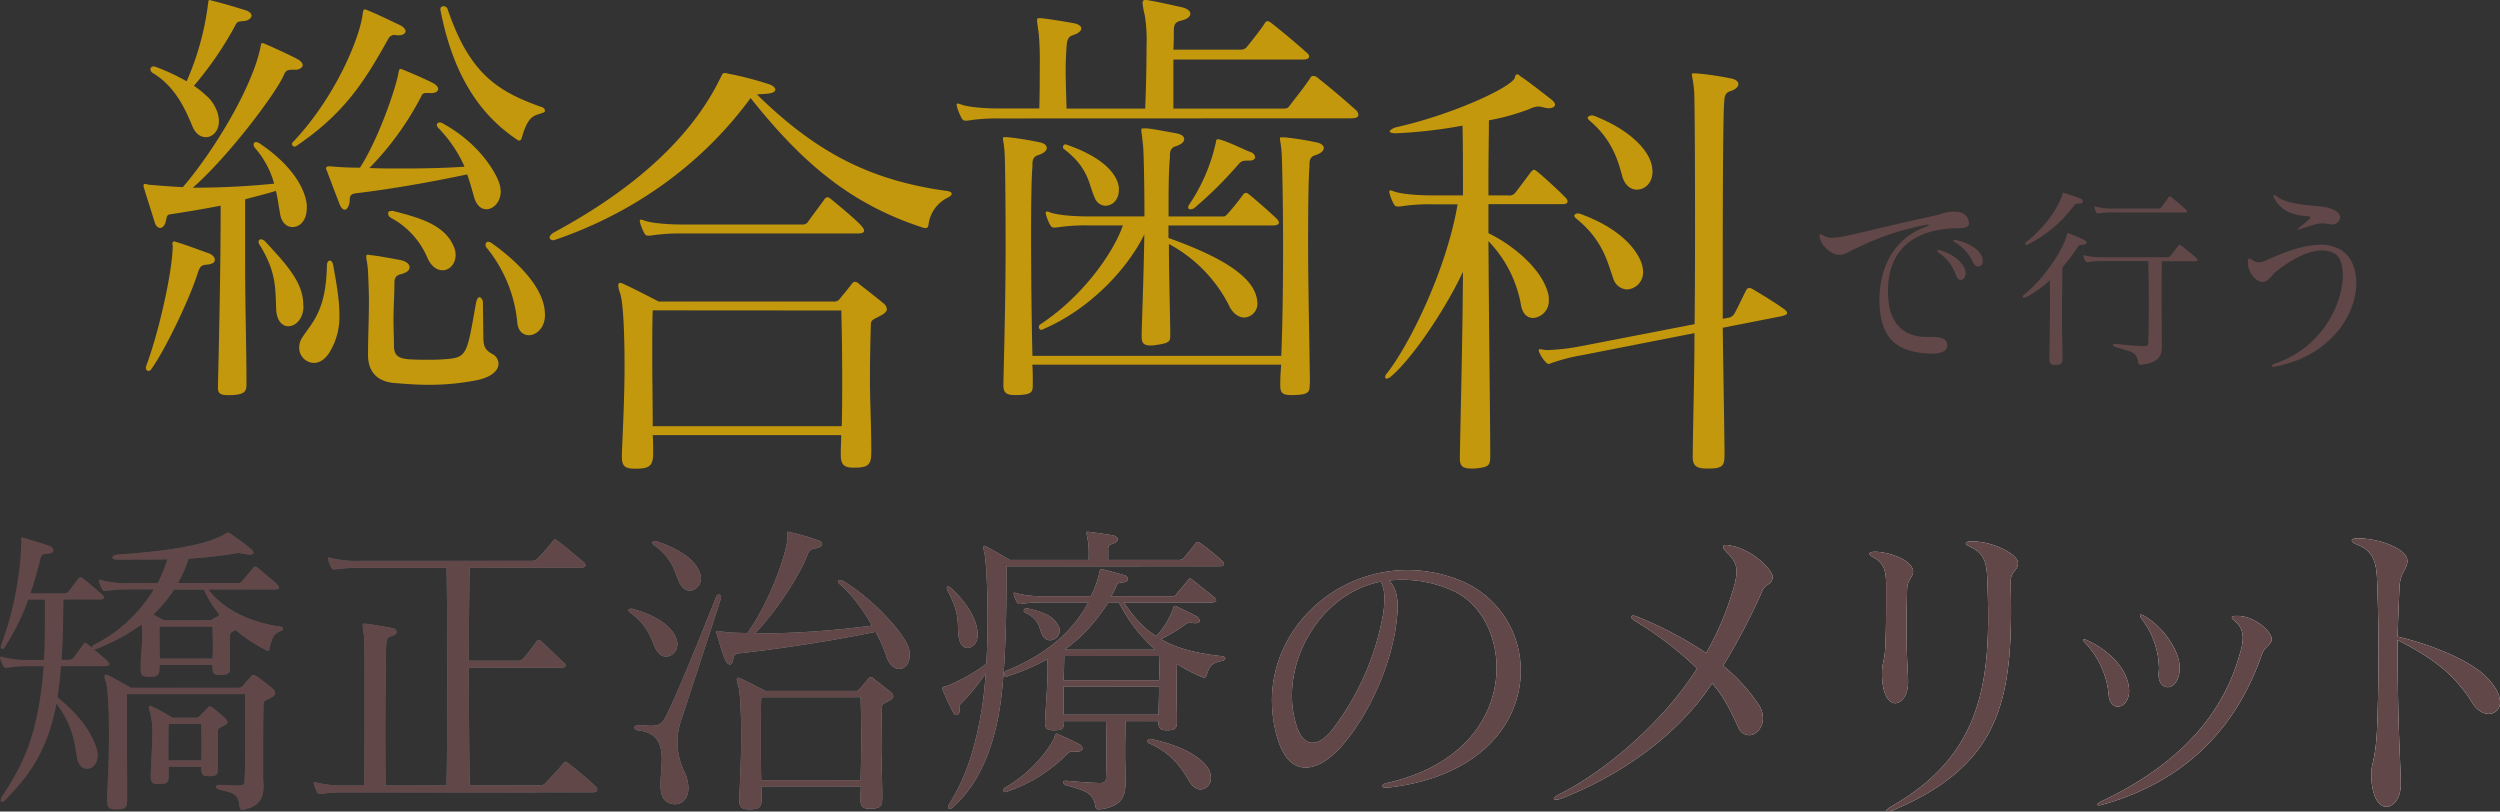 <svg xmlns="http://www.w3.org/2000/svg" xmlns:xlink="http://www.w3.org/1999/xlink" viewBox="0 0 723.32 234.8"><rect x="0" y="0" width="723.32" height="234.8" fill="#333333" stroke="none"/><defs><style>.cls-1{fill:#c4980d;}.cls-2{fill:#624749;}.cls-3{fill:url(#名称未設定グラデーション_30);}</style><linearGradient id="名称未設定グラデーション_30" y1="194.32" x2="723.32" y2="194.32" gradientUnits="userSpaceOnUse"><stop offset="0" stop-color="#fff" stop-opacity="0"/><stop offset="0.11" stop-color="#fff" stop-opacity="0.2"/><stop offset="0.24" stop-color="#fff" stop-opacity="0.41"/><stop offset="0.37" stop-color="#fff" stop-opacity="0.59"/><stop offset="0.5" stop-color="#fff" stop-opacity="0.74"/><stop offset="0.63" stop-color="#fff" stop-opacity="0.85"/><stop offset="0.75" stop-color="#fff" stop-opacity="0.93"/><stop offset="0.88" stop-color="#fff" stop-opacity="0.98"/><stop offset="1" stop-color="#fff"/></linearGradient></defs><g id="レイヤー_2" data-name="レイヤー 2"><g id="レイヤー"><path class="cls-1" d="M71.31,111.33c0,2.07-.78,2.84-4.4,3h-1c-2.46,0-2.85-.77-2.85-2.19v-.78c.39-16,.78-34.78.78-51.85-5.17,1-10.09,1.81-14.35,2.46C48,62.07,48.29,63.1,48,63.88c-.26,1.29-.9,2.06-1.68,2.06-.52,0-1.16-.38-1.55-1.55-1-3.36-2.33-7.37-3.1-10a1.65,1.65,0,0,1-.13-.78.34.34,0,0,1,.39-.39c.38,0,1,.26,1.55.26,3.1.26,6.07.52,9.44.65,9.31-10.86,20.3-29.35,22.5-40.73.12-.52,0-.91.51-.91a1,1,0,0,1,.52.13c3.1,1.29,7.76,3.49,9.7,4.53.9.51,1.42,1.16,1.42,1.68S87,20,85.79,20.17h-.91c-1.55,0-2.19.13-2.71,1.42C80.1,26.64,66.26,45.13,55.79,54.31a233.41,233.41,0,0,0,23.53-1.17A26.09,26.09,0,0,0,73.76,42.8a1.78,1.78,0,0,1-.38-.91.68.68,0,0,1,.77-.77,1.85,1.85,0,0,1,.78.26c8.27,5.43,13.19,12.15,13.83,17.84v.91c0,3.62-1.94,5.56-4.13,5.56-1.69,0-3.24-1.3-3.62-4-.39-2.07-.65-4.27-1.17-6.47-2.84.91-6.2,1.68-8.92,2.46v18.1c0,12.41.39,25.22.39,35ZM50,71.5c0-.38-.13-.77-.13-1s.13-.65.52-.65c.13,0,.39.13.52.13,3,.91,6.72,2.33,9.31,3.24,1.16.38,1.94,1.16,1.94,1.93s-.65,1.3-2.46,1.43c-1.29.13-1.81.39-2.46,2.33C55,86.25,47.65,101.5,43.77,106.8a.94.94,0,0,1-.78.52c-.52,0-.78-.39-.78-.9a1.17,1.17,0,0,1,.13-.65c3.37-8.92,7.37-26.12,7.63-34.14Zm10-43.57a10.88,10.88,0,0,1,2.33,3.23,8.46,8.46,0,0,1,1,4c0,2.72-1.81,4.53-3.75,4.53-1.55,0-3.1-1-4-3.37-1.81-4.26-4.65-11.12-11.25-15.12A1.4,1.4,0,0,1,43.51,20a.86.86,0,0,1,.9-.77,1.41,1.41,0,0,1,.65.13A58.32,58.32,0,0,1,54,23.53,80.32,80.32,0,0,0,60.19,1.16c.13-.64,0-1.16.51-1.16a1.31,1.31,0,0,0,.39.13c4.66,1.16,7,1.94,10,2.84,1.16.39,1.68,1,1.68,1.56S72.21,5.69,71.18,6C68.85,6.34,68.72,6,68,7.5a100.5,100.5,0,0,1-11.9,17.33A25.79,25.79,0,0,1,59.93,27.93Zm27.8,60.64c0,3.75-2.33,5.82-4.4,5.82-1.68,0-3.36-1.55-3.49-4.91-.26-6.34,0-10.6-4.52-18.23A2.41,2.41,0,0,1,74.8,70a.74.74,0,0,1,.77-.77,2.18,2.18,0,0,1,1.17.64c5.69,6.21,11,11.64,11,18.24Zm27-78.36c-.26,0-.38-.12-.64-.12a2.13,2.13,0,0,0-1.68.9C105.7,23.15,99.88,32.71,85.66,42.28a.48.48,0,0,1-.39.13.74.74,0,0,1-.77-.77.48.48,0,0,1,.13-.39c12.8-13.45,19.65-31,20.3-37.24.13-.91.26-1.29.64-1.29a4.69,4.69,0,0,1,.78.25c3.75,1.56,7.89,3.62,9.31,4.27,1.16.52,1.68,1.29,1.68,1.81s-.65,1.16-1.94,1.16ZM90.83,105a4.36,4.36,0,0,1-4.26-4.52,5.2,5.2,0,0,1,.9-2.85c2.72-4.26,6.85-7.5,7.11-20.68,0-1,.39-1.56.91-1.56.26,0,.77.39.9,1.3.91,5,1.81,9.95,1.81,14.35a19.59,19.59,0,0,1-3,11.12C93.81,104.22,92.25,105,90.83,105ZM123.55,26.9c-.91,0-1.3.25-1.43.51a85.79,85.79,0,0,1-15.25,21.21c3.1.13,6.2.13,9.44.13,6.33,0,12.67-.13,18.1-.52a38.32,38.32,0,0,0-7.5-11.12c-.39-.39-.52-.65-.52-.91a.75.75,0,0,1,.78-.77,1.14,1.14,0,0,1,.64.13c10.48,5.56,15.78,14.22,16.81,18a10.1,10.1,0,0,1,.26,1.81c0,3-2.07,5.17-4.14,5.17-1.42,0-2.71-.9-3.49-3.23-.39-1.29-1-3.75-2.07-6.85-10.47,2.2-21.33,4.14-31.93,5.43-1.43.13-2.07.52-2.07,1.94s-.65,2.84-1.43,2.84c-.51,0-1.16-.51-1.68-2.07-1-2.58-2.32-6.07-3.49-9.18a1.76,1.76,0,0,1-.26-.77c0-.26.26-.52.91-.52h.39c2.84.26,5.69.39,8.53.39,5.43-8.41,10.34-23,11.12-27.28.13-.91.26-1.3.65-1.3a4.77,4.77,0,0,1,.77.26c3.49,1.42,7,3,8.41,3.75,1.16.52,1.68,1.29,1.68,1.81s-.65,1.17-1.94,1.17Zm16.29,69.82c0,3.36.26,4.39,2.58,5.69a3.22,3.22,0,0,1,1.81,2.84c0,1.81-1.81,3.88-6.46,4.79a70.92,70.92,0,0,1-14.09,1.29c-3.11,0-6.47-.26-9.7-.52-4.27-.39-7.5-2.71-7.5-8.14,0-5,.26-10.09.26-15.52,0-2.84-.13-5.56-.26-8.53-.13-2.46-.52-3.62-.52-4.27s.13-.65.65-.65a4.62,4.62,0,0,0,.77.13c2.33.26,5.69.91,8.54,1.42,1.68.39,2.58,1.17,2.58,2.07s-.77,1.56-2.71,2.07c-1.55.39-1.68,1.55-1.68,2.59v.39c0,3.1-.26,6.59-.26,10.21,0,2.46.13,5,.13,7.37,0,2.72,1,3.75,4.39,4,1.56.13,3.24.13,5,.13a55.94,55.94,0,0,0,6.59-.26c5.3-.52,5.3-2.33,7.76-16.16.26-1.17.65-1.68,1-1.68s1,.64,1,1.55ZM113.59,61c7.5,1.94,15,3.88,17.71,10.35a5.94,5.94,0,0,1,.52,2.45c0,2.59-1.81,4.4-3.75,4.4-1.55,0-3.36-1-4.52-3.88A23.62,23.62,0,0,0,113.07,63a1.43,1.43,0,0,1-.77-1.29c0-.39.26-.65.77-.65ZM127.43,2.72a.81.81,0,0,1,.9-.91,1.23,1.23,0,0,1,1.16.78C135.83,21.33,144,26.51,156.78,31a1.23,1.23,0,0,1,.9,1c0,.26-.13.51-.64.64-2.33.91-4.14.39-6.08,7.24q-.19.78-.78.78a.48.48,0,0,1-.39-.13c-11.12-7.37-18.74-19-22.36-37.63Zm30.25,88.44c0,3.62-2.45,5.82-4.65,5.82-1.55,0-3.11-1-3.36-3.62a40.09,40.09,0,0,0-8.8-21.6,1.38,1.38,0,0,1-.39-.9c0-.52.26-.91.78-.91a2,2,0,0,1,1,.39c8.54,6.08,15.26,13.58,15.39,20.3Z"/><path class="cls-1" d="M274.06,55.26c.77.13,1.29.39,1.29.78s-.39.77-1.16,1.16a10.05,10.05,0,0,0-5.56,7.89c-.13.52-.26.9-.78.9a1.73,1.73,0,0,1-.77-.12c-21.73-7-35.69-19.66-49.91-37.5-12.68,17.32-31.55,32.45-56.51,41a1.17,1.17,0,0,1-.65.13c-.51,0-1-.39-1-.78s.39-.91,1.16-1.42c24.31-13.06,40.09-28.19,48-44.22.78-1.43.78-1.94,1.43-1.94a2.49,2.49,0,0,1,.9.13,96.67,96.67,0,0,1,12,3.1c1.16.39,1.81,1,1.81,1.55s-.65,1-2.07,1.16c-.78.13-2.07.13-3.23.26C235.66,43.62,251.17,52.16,274.06,55.26Zm-22,76.16c0,3.1-1.17,3.88-4.66,3.88h-.51c-2.72,0-3.63-.9-3.63-3.75v-.65c0-1.55.13-3.23.13-5H188.85c.13,1.68.13,3.49.13,5.3,0,3.62-1.17,4.4-4.92,4.4h-.51c-2.72,0-3.62-.78-3.62-3.36v-1c.26-6.59.77-16.29.77-25.21,0-9.83-.39-18.62-1.29-21.21a7,7,0,0,1-.52-2.19c0-.52.13-.78.52-.78a2.91,2.91,0,0,1,1.16.39c2.33,1,10,5,10,5h50.56a1.92,1.92,0,0,0,1.94-.91c.64-.77,2.58-3.1,3.23-4,.39-.52.65-.78,1-.78a1.76,1.76,0,0,1,1.3.65c1.68,1.29,5.3,4.13,6.85,5.43a2.59,2.59,0,0,1,1.16,1.81c0,.64-.64,1.29-1.94,1.94-1.68,1-2.71,1-2.71,2.58-.13,4.66-.26,9.83-.26,16.3,0,5.69.39,12.28.39,20.68ZM197.51,67.55a55,55,0,0,0-9.44.64h-.51c-.52,0-.78-.13-1.17-.77a14.46,14.46,0,0,1-1.16-2.85c0-.26-.13-.39-.13-.64a.34.34,0,0,1,.39-.39,3.26,3.26,0,0,1,.9.26c2.07.77,6.73,1.16,11.12,1.16h34.65a1.78,1.78,0,0,0,1.69-.9c.9-1.3,3.75-5.05,4.65-6.34a1.35,1.35,0,0,1,.91-.65c.38,0,.64.26,1.16.65,2.07,1.68,7.37,6.08,8.66,7.63.52.64.78,1,.78,1.42s-.52.78-1.68.78Zm-8.66,22.24c-.13,3.23-.13,8.14-.13,14s.13,12.54.13,19.53h54.69c.13-4.66.13-9.57.13-14.23,0-7.63-.13-14.61-.26-19.26Z"/><path class="cls-1" d="M289.32,34.27a55,55,0,0,0-9.44.64h-.52c-.51,0-.77-.13-1.16-.77A17.21,17.21,0,0,1,276.91,31c0-.26-.13-.39-.13-.64a.34.34,0,0,1,.39-.39,3.26,3.26,0,0,1,.9.26c2.07.77,6.73,1.16,11.12,1.16H300.7c.13-4.52.13-8.53.13-11.9a92.49,92.49,0,0,0-.26-9.43c-.26-2.2-.52-3.5-.52-4.14s.13-.65.65-.65h.65c3.23.39,6.33.91,9.18,1.42,1.55.26,2.32.91,2.32,1.56s-.77,1.42-2.45,1.93-1.68,2.07-1.81,3.24c-.13,2.07-.26,4.26-.26,7,0,3,.13,6.47.26,11h22.75c.26-6.59.39-13.06.39-18.1a46.44,46.44,0,0,0-.51-8.92,23.21,23.21,0,0,1-.65-3.49c0-.65.26-.91.77-.91a4.48,4.48,0,0,1,1.17.13c3.1.52,7.5,1.55,9.31,1.94S344.4,3.23,344.4,4s-.9,1.55-2.58,1.94-2.2,1-2.2,3c0,1,0,3.75-.13,5.43h19.65a2.24,2.24,0,0,0,1.69-.9c1.68-2.07,4.13-5.17,5.17-6.86a1,1,0,0,1,.77-.51,2.65,2.65,0,0,1,1,.51c3.36,2.59,8.66,7.12,10.34,8.67a1.36,1.36,0,0,1,.65,1.16c0,.39-.52.78-1.68.78H339.49V31.42h31.29c1.81,0,1.81-.13,2.59-1.16,1.94-2.59,3.62-4.53,5.69-7.63.26-.52.51-.65.9-.65a2,2,0,0,1,1.42.65c4.27,3.36,8.28,6.85,10.74,9.05a2.22,2.22,0,0,1,.9,1.55c0,.65-.64,1-2.07,1Zm89.61,77.19c0,2.07-.52,2.71-4.4,2.84h-1c-2.59,0-3.11-.77-3.11-2.71v-.78c0-1.68.13-3.49.26-5.3h-72c.13,1.68.13,3.23.13,4.79v1.29c0,1.94-.52,2.58-4.27,2.71h-1c-2.59,0-3.23-.9-3.23-2.84v-.65c.25-10.34.64-25.6.64-38.92s-.13-24.69-.26-27.15c-.13-2.85-.51-4-.51-4.66,0-.38.13-.38.64-.38h.78a89.91,89.91,0,0,1,8.92,1.42c1.55.26,2.33.9,2.33,1.68s-.78,1.55-2.46,2.07-1.68,1.81-1.68,3v.39c-.26,2.72-.39,10.21-.39,19.65,0,10.74.13,23.93.39,35.05h72c.39-9.57.52-21.21.52-31.55,0-13.06-.26-24.18-.39-26.64-.13-2.85-.52-4-.52-4.66,0-.38.13-.38.65-.38h.78a89.91,89.91,0,0,1,8.92,1.42c1.55.26,2.33.9,2.33,1.68s-.78,1.55-2.46,2.07-1.68,1.81-1.68,3v.39c-.26,2.84-.39,11.25-.39,21.46,0,12.93.39,29.1.52,40.61ZM338.59,97.24c0,1.68-.52,2.06-4.14,2.58a6.29,6.29,0,0,1-1.55.13c-2.2,0-2.59-.9-2.59-2.58v-1c.26-8,.65-19.52.78-28.58-4.27,8.93-14.87,21.34-29.49,27.55a.45.45,0,0,0-.25.13.87.87,0,0,1-.78-.91.94.94,0,0,1,.52-.78c12.93-8.53,21.46-21.59,23.79-28.57h-10a56.17,56.17,0,0,0-9.44.64H305c-.52,0-.78-.12-1.17-.77a15.09,15.09,0,0,1-1.16-2.85c0-.25-.13-.38-.13-.64a.34.34,0,0,1,.39-.39,3.16,3.16,0,0,1,.9.26c2.07.77,6.73,1.16,11.12,1.16h16.17c0-11.12-.26-19.39-.39-20.43-.26-2.71-.52-4-.52-4.52s.13-.52.65-.52h.77c1,0,4.53.65,8.67,1.42,1.55.26,2.32.91,2.32,1.68s-.77,1.55-2.45,2.07-1.68,1.81-1.68,3v.38c-.26,2.46-.39,6.73-.39,12.68v4.26h15.39c.9,0,1,0,1.81-.9a63.41,63.41,0,0,0,4.26-5.3,1.35,1.35,0,0,1,.91-.65c.39,0,.64.26,1.16.65,2.07,1.68,5.82,5,7.5,6.59a2.9,2.9,0,0,1,.91,1.29c0,.65-.65.91-1.81.91H338.07v3.62c13.32,4.78,23.79,10.21,25.47,17.07a7.43,7.43,0,0,1,.26,1.68,4,4,0,0,1-3.75,4.27c-1.68,0-3.49-1.17-4.66-3.88A41.46,41.46,0,0,0,338.2,70.6c0,7.76.26,17.07.39,25.21ZM323.72,55c0,2.72-1.81,4.53-3.88,4.53a3.44,3.44,0,0,1-3.11-2.33c-1.81-3.88-1.55-8.4-8.79-14a.71.71,0,0,1-.39-.65.75.75,0,0,1,.78-.78c.13,0,.26.13.39.13,9.69,3.37,14.35,7.89,15,12.29Zm37.75-8.53c-1.94,0-2.2,0-3.23,1.16a115.67,115.67,0,0,1-12.67,12.55,2.16,2.16,0,0,1-1.17.38.59.59,0,0,1-.64-.51,1.85,1.85,0,0,1,.26-.78,52.06,52.06,0,0,0,7.75-18c.13-.52,0-1,.78-1,.13,0,.26.13.52.13,3,.91,6.46,2.72,8.79,3.62a1.76,1.76,0,0,1,1.29,1.43c0,.51-.51,1-1.55,1Z"/><path class="cls-1" d="M431.17,132.07c0,2.71-.52,3.1-4.52,3.49h-.78c-2.85,0-3.49-.78-3.49-3v-.26c.13-9.44.77-32.07.9-53.66-5.43,11.5-15,25.47-20.94,30.38a2.11,2.11,0,0,1-1.17.52.34.34,0,0,1-.39-.39,1.57,1.57,0,0,1,.52-1.16c6.21-7.89,17.07-29.35,20.43-48.88h-7.37a54.82,54.82,0,0,0-9.44.65h-.51c-.52,0-.78-.13-1.17-.78a14.36,14.36,0,0,1-1.16-2.84c0-.26-.13-.39-.13-.65a.34.34,0,0,1,.39-.39,3.26,3.26,0,0,1,.9.26c2.07.78,6.73,1.17,11.12,1.17h8.92c0-8,0-15-.13-20.18a141.62,141.62,0,0,1-18.87,2.2h-.65c-1,0-1.55-.26-1.55-.52s.77-1,2.2-1.29c16-3.62,32.84-11.38,34-14.22.13-.65.26-1,.65-1s.52.13.9.52c1.56.91,7,5.17,8.67,6.47.9.64,1.42,1.29,1.42,1.81s-.78,1-1.81,1a6.45,6.45,0,0,1-1.55-.26,7.81,7.81,0,0,0-1.55-.26,7.5,7.5,0,0,0-2.59.78,64.64,64.64,0,0,1-11.64,3.23c0,4.27-.13,10-.13,16.55v5.18h5.69a2.13,2.13,0,0,0,2.07-.78c.65-.78,3.62-4.78,4.53-6,.39-.39.64-.64.9-.64s.52.25.91.51c2.07,1.68,6.85,6.08,8.14,7.5a1.76,1.76,0,0,1,.65,1.17c0,.51-.52.77-1.55.77H430.65v8.41c5.82,2.71,15.52,9.82,17.33,17.71a6.25,6.25,0,0,1,.13,1.55A4.92,4.92,0,0,1,443.58,92c-1.55,0-3-1-3.49-3.62a35.51,35.51,0,0,0-9.44-18.62c.13,24.31.52,52,.52,62.07Zm67.76-.13c0,2.71-.52,3.62-4.53,3.62h-.65c-3,0-4-.91-4-3.36v-.13c.12-11.51.51-23.79.51-35.69l-32.32,6.34a55.24,55.24,0,0,0-9.05,2.32c-.39.13-.52.26-.78.26s-.65-.26-1-.64a10.1,10.1,0,0,1-1.69-2.59,2.41,2.41,0,0,1-.25-.65c0-.25.13-.38.51-.38s.52.13.78.13.77.12,1.29.12a63.63,63.63,0,0,0,9.83-1.16l32.71-6.34c.13-10.73.13-21.2.13-30.51,0-20.69-.13-35.95-.26-37-.26-2.85-.64-4.14-.64-4.66s.13-.38.64-.38h.78a89.09,89.09,0,0,1,9.7,1.42c1.55.26,2.32.9,2.32,1.68s-.77,1.55-2.45,2.07-1.55,2.2-1.68,3.36c-.26,4-.39,21.59-.39,45.51V92.24l2.07-.39a2.73,2.73,0,0,0,1.42-1.29c1.42-2.71,2.2-4.52,3.36-6.72a1,1,0,0,1,.91-.52,1.81,1.81,0,0,1,.77.26c2.85,1.68,6.86,4.14,9.18,5.82.52.39.91.77.91,1.16s-.52.65-1.55.91l-17.07,3.36c.13,11.64.39,24,.52,36.72Zm-32.2-51.46c-1.55-4.27-2.84-10.86-10.47-17.07-.52-.39-.78-.78-.78-1s.39-.64.91-.64a2.19,2.19,0,0,1,.9.13c10.6,3.88,15.52,9.31,17.33,13.44a8.5,8.5,0,0,1,.77,3.24,4.94,4.94,0,0,1-4.65,5.17A4.41,4.41,0,0,1,466.73,80.48Zm-6.21-47.07a1.65,1.65,0,0,1,.78.13c9.57,3.75,15,9.05,16.42,13.58a9.57,9.57,0,0,1,.39,2.58c0,3.24-2.2,5.17-4.53,5.17-1.68,0-3.36-1.16-4.14-3.62-1.16-4.13-2.58-10.34-9.3-16.16-.52-.39-.78-.77-.78-1s.39-.65,1-.65Z"/><path class="cls-2" d="M563.39,99.94c0,1.74-1.92,2.36-4.23,2.36-.34,0-.73,0-1.07,0-7.78-.45-13.52-3-14.25-13.41-.06-.68-.06-1.41-.06-2.14,0-8.28,3.38-17.52,13.46-21.13.57-.22.85-.39.85-.5S558,65,557.86,65a2.91,2.91,0,0,0-.62.06,77,77,0,0,0-19.54,6.47c-2.37,1-3.61,2.14-5.41,2.2h-.17c-2,0-5-2.25-5.63-5a1.77,1.77,0,0,1-.06-.5c0-.34.11-.45.28-.45a1.51,1.51,0,0,1,.79.33,4.69,4.69,0,0,0,2.7.68,19.56,19.56,0,0,0,4-.56c4.45-.9,14.82-3.55,25.41-5.81,2.76-.62,3.16-1.07,4.62-1.12a6.71,6.71,0,0,1,1.07-.06c2.76,0,3.77,1,4.28,2.65a3.79,3.79,0,0,1,.11.67c0,1.86-3,1.36-5.23,1.53-12,.84-18.2,7.21-18.2,18a30.06,30.06,0,0,0,.22,3.71c.57,4.85,3.67,9.69,10.82,9.69h1.35c3.16,0,4.74.57,4.74,2.37Zm2.42-20.57A12.85,12.85,0,0,0,561,73.18c-.34-.23-.51-.45-.51-.62s.17-.23.4-.23a2.79,2.79,0,0,1,.62.12c3,.9,5.8,2.87,6.81,5a3.41,3.41,0,0,1,.4,1.52c0,1.18-.68,2-1.41,2C566.77,81,566.2,80.5,565.81,79.37Zm5-3.6a13.2,13.2,0,0,0-5.13-5.63c-.39-.23-.56-.46-.56-.57s.11-.17.34-.17a1.49,1.49,0,0,1,.51.06c3.49.79,6,2.31,7.15,4.17a3.59,3.59,0,0,1,.56,1.86,1.49,1.49,0,0,1-1.29,1.63C571.84,77.12,571.22,76.73,570.82,75.77Z"/><path class="cls-2" d="M596.74,103.88c0,1.41-.51,1.69-2,1.69h-.23c-1.18,0-1.57-.39-1.57-1.63v-.29c.05-4.5.17-9.23.17-13.68,0-3.16,0-6.2-.06-8.91A29.65,29.65,0,0,1,586.15,86a1,1,0,0,1-.51.11c-.23,0-.39-.11-.39-.28a1,1,0,0,1,.45-.62C590.82,81.12,596.63,73,598,68c.11-.39.11-.56.28-.56a1.7,1.7,0,0,1,.39.11c1.47.57,3.16,1.3,4.34,1.86.4.23.68.51.68.79s-.34.56-1.13.62c-.62.06-1.07.11-1.41.62a45,45,0,0,1-4.45,5.92c0,3.94-.11,8.67-.11,13.35s.11,9.24.17,13Zm4.9-45c-.68,0-1.18.06-1.52.51A37,37,0,0,1,586.77,70.7a1.4,1.4,0,0,1-.51.17.27.27,0,0,1-.28-.28,1.14,1.14,0,0,1,.34-.62c4-3.21,8.22-7.83,10.36-13.52.11-.34,0-.68.28-.68.06,0,.12.06.23.06,1.69.56,3.15,1,4.79,1.63a1,1,0,0,1,.67.84C602.65,58.59,602.37,58.87,601.64,58.92Zm23.83,41.58c0,2-.45,4.51-6,5.07h-.17c-.45,0-.62-.22-.67-.68-.45-3.15-1.92-3-6.65-4.5-.4-.12-.62-.34-.62-.57s.17-.28.56-.28h.23c2.93.34,6.31.62,8.22.62,1.07,0,1.19-.28,1.19-1.12.11-3.44.16-7.27.16-11.33,0-3.83-.05-7.88-.16-12.11H608.17a24,24,0,0,0-4.11.28h-.22c-.23,0-.34,0-.51-.34a6.52,6.52,0,0,1-.51-1.24c0-.11-.05-.16-.05-.28a.15.15,0,0,1,.17-.17,1.38,1.38,0,0,1,.39.12,17.94,17.94,0,0,0,4.84.5h19.05a1,1,0,0,0,.73-.39c1-1.18,1.52-1.92,2.36-3,.12-.17.23-.23.34-.23a1,1,0,0,1,.45.23c1.47,1.12,3.72,3,4.45,3.71a.59.59,0,0,1,.28.51c0,.17-.22.34-.73.34h-9.63c-.06,3.94-.06,7.38-.06,10.59,0,4.45.06,8.51.06,13.18Zm-14.14-39a23.83,23.83,0,0,0-4.11.28H607c-.22,0-.34-.06-.51-.34a6.16,6.16,0,0,1-.5-1.24c0-.11-.06-.17-.06-.28a.15.15,0,0,1,.17-.17,1.7,1.7,0,0,1,.39.11,17.55,17.55,0,0,0,4.85.51h13.13a1,1,0,0,0,.78-.28c.29-.28,1.64-2.2,2.2-3,.11-.17.17-.23.28-.23a.8.8,0,0,1,.51.23c.73.56,3.72,3.09,4.34,3.71a.58.58,0,0,1,.22.4c0,.22-.22.34-.56.34Z"/><path class="cls-2" d="M654.48,81.57c-1.4,0-4.11-2.25-4.11-5.86V75.6c0-.56.17-.79.4-.79a2,2,0,0,1,.9.4,3,3,0,0,0,1.91.67,5.43,5.43,0,0,0,2.26-.62c4.39-2,10.36-4.45,15.55-4.45A11.39,11.39,0,0,1,676.74,72c3.32,1.69,5,5.47,5,9.86,0,9.07-7.32,21-23.27,24.17a3,3,0,0,1-.67.06c-.4,0-.57-.12-.57-.23s.29-.45,1-.67c14-4.79,19.61-17.64,19.61-25.58,0-3.1-.85-5.46-2.42-6.31a7.59,7.59,0,0,0-3.55-.84c-4.17,0-9.13,2.7-13.53,6.3-1.18,1-2.08,2.77-3.71,2.82Zm22.59-18.65a2.27,2.27,0,0,1-2.53,2,5.24,5.24,0,0,1-.9-.11,9.31,9.31,0,0,0-1.69-.17c-1.8,0-3.33.68-6.31,1.58a1.63,1.63,0,0,1-.4.11.56.56,0,0,1-.28.06c-.05,0-.11,0-.11-.06s.17-.34.56-.62c1-.79,2-1.58,2.6-2.2a1.1,1.1,0,0,0,.45-.56c0-.22-.29-.34-.79-.39C664,62.3,660,61.35,658,57.29a1.39,1.39,0,0,1-.23-.62c0-.17.06-.22.17-.22a.93.93,0,0,1,.62.28c3.32,2.53,9.13,2.53,13.8,3.15,2.93.4,4.73,1.69,4.73,3Z"/><path class="cls-3" d="M63.5,195.28c-1.63,0-2-.73-2-1.91v-1H46.15v.72c0,2.28-.54,2.73-2.9,2.73h-.37c-1.63,0-2.18-.54-2.18-2.27v-.46c0-3.27.46-6.54.46-9.44,0-1-.1-2.09-.19-3a55.6,55.6,0,0,1-13.08,7.08,1,1,0,0,1-.54.1h-.19c1.46,1.27,3.09,2.63,3.82,3.36.45.45.64.72.64,1s-.37.54-1.18.54H17.62c-.18,3-.54,6-1,9,6.36,5.17,9.81,10,11.35,14.9a6.92,6.92,0,0,1,.27,1.9c0,2.46-1.54,3.91-3.08,3.91-1.28,0-2.55-1-2.91-3.36-.82-5-1.27-9.09-5.91-15.54-.27,1.37-.54,2.73-.91,4.09C12.36,220.26,5.81,227,1.64,231.34A1.74,1.74,0,0,1,.55,232a.42.42,0,0,1-.37-.46,2.75,2.75,0,0,1,.46-1.18c4.08-6.26,7.81-12.44,10.17-23.8a113.81,113.81,0,0,0,1.82-13.81H8.72a37.85,37.85,0,0,0-6.63.46H1.73c-.37,0-.55-.1-.82-.55a10,10,0,0,1-.82-2c0-.18-.09-.27-.09-.45a.24.24,0,0,1,.27-.27,2.34,2.34,0,0,1,.64.18,28.58,28.58,0,0,0,7.81.81h4c.27-4.36.27-8.63.27-12.35v-5.09H8.18a65.78,65.78,0,0,1-6.91,13.9.65.65,0,0,1-.54.36.52.52,0,0,1-.55-.54.81.81,0,0,1,.09-.45,95,95,0,0,0,5.91-30v-.09c0-.27-.09-.54-.09-.72s.09-.46.36-.46c.09,0,.27.09.36.09,2.09.64,5.46,1.64,7.27,2.27.82.28,1.36.82,1.36,1.37s-.45.91-1.72,1c-.91.09-1.73.09-2,1.36a102.64,102.64,0,0,1-2.91,10.08h9.91A1.57,1.57,0,0,0,19.9,171c1-1.27,1.54-2,2.81-3.64a.66.66,0,0,1,.55-.36,1.77,1.77,0,0,1,.72.36c2.28,1.73,4.73,3.91,5.64,4.73a1,1,0,0,1,.45.82c0,.27-.36.54-1.18.54H18.35c-.09,5.18-.09,11.18-.54,17.44h1.9a1.75,1.75,0,0,0,1.55-.63c.73-.91,2.18-2.91,2.82-3.82.18-.27.36-.45.54-.45a1.92,1.92,0,0,1,.82.45l1.27,1v-.18a.73.73,0,0,1,.55-.73,42.77,42.77,0,0,0,17.26-16H37.34a38.86,38.86,0,0,0-6.63.46h-.37c-.36,0-.54-.09-.81-.55a9.47,9.47,0,0,1-.82-2c0-.18-.09-.27-.09-.45a.24.24,0,0,1,.27-.27,2.44,2.44,0,0,1,.64.18,28.5,28.5,0,0,0,7.81.82h8.27a33.48,33.48,0,0,0,2.81-6.91c-3.81.09-8.54.09-14.44.09-1.09,0-1.46-.27-1.46-.63s.55-.73,1.55-.82c20.08-1.36,26.89-3.73,30.71-5.72.63-.37.81-.64,1.18-.64a1.57,1.57,0,0,1,.63.27c.91.64,4.64,3.27,6.18,4.64a1.25,1.25,0,0,1,.55.9c0,.28-.28.55-1,.55a4.07,4.07,0,0,1-1-.09A22.34,22.34,0,0,0,69,160a2,2,0,0,0-.73.09,132.22,132.22,0,0,1-13.72,1.54,35.27,35.27,0,0,1-3.09,7.09H68.59a1.51,1.51,0,0,0,1.46-.55c.45-.54,2.54-3,3.18-3.81.27-.28.45-.46.63-.46s.37.18.64.37c1.45,1.18,4.81,3.9,5.72,4.9a1.26,1.26,0,0,1,.46.82c0,.36-.37.54-1.09.54H60.23C66,178.2,76.13,180.65,81,181.28c.54.1.82.37.82.64a.64.64,0,0,1-.37.55c-1.63.63-2.63,1.09-3.45,5.08-.09.55-.27.73-.54.73a1.46,1.46,0,0,1-.46-.18,44.19,44.19,0,0,1-8.81-5.82c-.82.46-1.55.55-1.64,1.46-.09,1.09-.09,2-.09,2.72v.91c0,1.45.09,2.64.09,5.09V193c0,1.82-.45,2.18-2.63,2.28Zm6.64,39c-.55,0-.73-.36-.82-1-.46-3.63-1.64-3.91-5.91-4.81-.54-.19-.9-.55-.9-.82s.27-.55.81-.55h.28c1.36,0,2.63.18,4,.18h1.64c1.45-.09,1.54-.45,1.54-1.81C71,220.9,71,217,71,213.35c0-4.45,0-8.35-.09-12.53H36.7v6.54c0,6.45.09,15.26.09,23.71v.18c0,2.36-.36,2.91-2.9,2.91h-.37c-1.9,0-2.54-.55-2.54-2.36v-.73c.18-4.63.55-11.72.55-18.26,0-7.18-.28-13.72-.91-15.54a4.75,4.75,0,0,1-.37-1.54c0-.36.09-.55.37-.55a2.13,2.13,0,0,1,.81.28c1.64.72,6.45,3.54,6.45,3.54H68.77c1,0,1.19-.18,1.55-.64s1.63-1.81,2.27-2.54c.27-.36.45-.54.73-.54a2.06,2.06,0,0,1,1,.45,53.44,53.44,0,0,1,4.54,3.54,2.09,2.09,0,0,1,.73,1.27c0,.46-.37.91-1.28,1.37-1.45.72-2.09.72-2.09,1.91-.09,4.72-.09,9.63-.09,14.8v6.73c0,.63.09,1.36.09,2,0,2.9-.63,5.81-5.72,6.9Zm-9.81-9.72c-1.91,0-2.09-.64-2.09-2.73H48.79v2.73c0,1.91-.55,2.27-2.73,2.27H45.7c-1.64,0-2.09-.54-2.09-2.18v-.54c.09-3.46.45-7.91.45-11.72a22.2,22.2,0,0,0-.63-6.27,4.44,4.44,0,0,1-.37-1.46c0-.36.09-.45.37-.45a1.44,1.44,0,0,1,.72.27,51,51,0,0,1,5.73,3.18h6.63a1.4,1.4,0,0,0,1.27-.54c.73-.73,1.82-1.73,2.27-2.28a.8.8,0,0,1,.64-.45,1.51,1.51,0,0,1,.82.36c1.18.91,2.45,2,3.45,2.91.45.46.82.82.82,1.27s-.28.64-1,1c-1.09.64-1.73.64-1.73,1.64v10.81c0,1.73-.45,2.18-2.54,2.18Zm-9.91-54a44.76,44.76,0,0,1-6.08,7.27c1.63.82,3.08,1.64,3.08,1.64h13c.81,0,1-.28,1.63-.64s1.09-.45,1.45-1A31.62,31.62,0,0,1,59,170.56Zm-4.27,10.72v2.91c0,2.18,0,4.09.09,6.36H61.51c.09-1.73.09-2.91.09-4.18s-.09-2.72-.09-5.09ZM58.24,220c.09-2,.09-3.36.09-4.91s-.09-3.09-.09-5.63H48.79c-.09,3.18-.09,6.9-.09,10.54Z"/><path class="cls-3" d="M99.58,229.25a38.86,38.86,0,0,0-6.63.46h-.37c-.36,0-.54-.09-.81-.55a11.25,11.25,0,0,1-.91-2.18c0-.18-.09-.27-.09-.45a.24.24,0,0,1,.27-.27,2.44,2.44,0,0,1,.64.18,28.58,28.58,0,0,0,7.81.81h5.9c.1-9,.1-18.07.1-25.62,0-9.26,0-16.26-.19-17.8s-.36-2.45-.36-2.91.09-.45.45-.45h.46c2.27.27,5.27.81,7.27,1.18,1.09.18,1.63.63,1.63,1.18s-.54,1-1.72,1.27-1.18,1.45-1.28,2.27c-.09,2.27-.27,12.27-.27,24.71,0,5.09,0,10.63.09,16.17H129.2c.18-9,.18-20.16.18-31.43s0-22.44-.18-31.52H103.67a39,39,0,0,0-6.63.45h-.37c-.36,0-.54-.09-.81-.55A11.25,11.25,0,0,1,95,162c0-.18-.09-.27-.09-.45a.24.24,0,0,1,.27-.27,2.29,2.29,0,0,1,.63.18,28.64,28.64,0,0,0,7.82.82h50.24a2.66,2.66,0,0,0,1.82-.82,62.77,62.77,0,0,0,4.17-4.82c.28-.36.46-.54.73-.54s.46.18.91.54c2.73,2,4.72,3.91,7.18,5.82a1.56,1.56,0,0,1,.72,1.09c0,.45-.54.73-1.54.73H135.92c-.18,7.72-.27,17.35-.27,26.89h14.53a1.76,1.76,0,0,0,1.19-.64,51.84,51.84,0,0,0,3.9-5,.8.8,0,0,1,.64-.36c.18,0,.36.09.63.36,2.09,1.82,5.45,5.18,6.64,6.27a1,1,0,0,1,.45.82c0,.27-.36.55-1.18.55h-26.8c0,12.08.09,24.25.27,34.06h20.26a2.31,2.31,0,0,0,1.82-.81c.81-1,3.27-3.36,4.9-5.45.28-.37.46-.55.73-.55s.45.18.91.55a97.23,97.23,0,0,1,7.63,6.45,1.74,1.74,0,0,1,.64,1.09c0,.45-.46.72-1.46.72Z"/><path class="cls-3" d="M196,186.46a3.56,3.56,0,0,1-3.27,3.55,3.1,3.1,0,0,1-2.36-1.28c-1.91-2.27-1.64-6.81-8-11.44-.36-.28-.54-.55-.54-.73s.27-.45.72-.45a1.78,1.78,0,0,1,.64.09c8.45,2.36,12.45,6.36,12.81,10Zm-11.36,23.35c1.46,0,2.64.18,3.64.18,2.18,0,3.18-.45,4.27-2.54,2.63-4.91,9.63-22,14.63-34.71A.9.9,0,0,1,208,172a.84.84,0,0,1,.64.91c0,.09-.09.27-.09.36-4.45,13.72-8.72,26.8-11.54,35.34a19.16,19.16,0,0,0,.82,14.26,12.2,12.2,0,0,1,1.36,5.09c0,3-1.73,4.73-3.82,4.73a4.47,4.47,0,0,1-1.81-.37c-2-.82-2.46-2.81-2.46-5.27,0-2.27.37-5,.37-7.45,0-4-1.09-7.63-6.82-8.26-.72-.09-1.09-.46-1.09-.82s.37-.73,1-.73Zm18.17-42.43a3.56,3.56,0,0,1-3.18,3.55,3.15,3.15,0,0,1-2.36-1.27c-1.91-2.28-1.63-7.45-8-11.91-.37-.27-.55-.54-.55-.72s.27-.46.73-.46a1.6,1.6,0,0,1,.64.09c8.44,2.82,12.35,6.82,12.71,10.45Zm25.08-12.53a1.18,1.18,0,0,1-.09-.55c0-.27.09-.45.36-.45a2.44,2.44,0,0,1,.64.18,68.83,68.83,0,0,1,8.08,2.36c.73.27,1,.64,1,1,0,.55-.63,1.09-2,1.27a2.46,2.46,0,0,0-2.18,1.64c-1.63,4.72-8,15.35-15.26,23A260.75,260.75,0,0,0,252.31,181c-2.55-4.45-5.91-9.08-9.09-11.72-.54-.45-.72-.82-.72-1.09a.41.41,0,0,1,.45-.36,2.39,2.39,0,0,1,1,.27c8.18,4.82,17.9,15.17,19.08,19.72a5.9,5.9,0,0,1,.18,1.72c0,2.45-1.45,4-3,4s-2.91-1.18-3.81-3.82a38.8,38.8,0,0,0-3.09-6.9c-16.9,3.45-32.44,5.45-39.16,6.18-1.63.18-1.82.63-2,1.72s-.54,1.55-1,1.55-1.09-.64-1.63-2c-.91-2.55-1.55-4.82-2.18-6.91a1,1,0,0,1-.09-.45c0-.27.09-.36.36-.36s.36.09.54.09c.82.09,1.82.27,3.09.36s3,.09,5,.18c7-9.9,11.63-24.07,11.63-27.89Zm27.35,76.4c0,2.18-.91,2.73-3.37,2.73h-.36c-1.91,0-2.54-.64-2.54-2.64v-.45c0-.91.09-2.36.09-3.36h-28.8c.09,1.09.09,2.54.09,3.54v.36c0,2.18-.82,2.73-3.36,2.73h-.37c-1.9,0-2.72-.64-2.72-2.45v-.64c.18-4.63.54-11.54.54-17.81,0-7-.27-13.26-.91-15.08a4.94,4.94,0,0,1-.36-1.54c0-.37.09-.55.36-.55a2,2,0,0,1,.82.28c1.64.72,7.09,3.54,7.09,3.54h26a1.33,1.33,0,0,0,1.36-.64c.46-.54,1.91-2.18,2.37-2.81.27-.37.45-.55.72-.55a1.2,1.2,0,0,1,.91.46c1.55,1.27,3.73,2.9,4.82,3.81a1.85,1.85,0,0,1,.82,1.27c0,.46-.46.91-1.37,1.37-1.18.72-1.91.72-1.91,1.81-.09,3.27-.18,7-.18,11.63,0,4,.28,8.72.28,14.63Zm-35-29.52c-.09,2.81-.09,7-.09,11.9,0,3.72,0,7.81.09,12.08H249c.09-3.91.18-8.09.18-12,0-4.73-.09-9.09-.18-12Z"/><path class="cls-3" d="M291.2,163.84v2c0,9.81-.09,29.8-2.36,41.52-2.64,13.54-7.72,21.35-13,26.07a1.74,1.74,0,0,1-1.09.64c-.28,0-.46-.18-.46-.55a2.49,2.49,0,0,1,.46-1.09c3.36-5.45,6.9-12.72,9.26-27,.55-3.18.91-6.9,1.18-10.63a56.48,56.48,0,0,1-7.17,8.81,1.3,1.3,0,0,0-.46,1c0,.18.09.46.09.73v.27c0,.73-.45,1.27-.91,1.27s-.72-.27-1-.81c-1.18-2.27-2-4.09-3-6.45a1.2,1.2,0,0,1-.09-.55c0-.45.63-.36,1.18-.54a52.77,52.77,0,0,0,11.54-6.45c.27-4.46.36-9,.36-13.27,0-9.17-.46-16.81-.91-18.8a7.61,7.61,0,0,1-.27-1.64c0-.27.09-.45.27-.45a1.25,1.25,0,0,1,.64.27c1,.54,4.45,2.45,6.63,3.81H315v-1a33.77,33.77,0,0,0-.09-3.54c-.27-1.91-.54-2.81-.54-3.27,0-.27.09-.36.36-.36s.36.09.73.09c2.63.36,3.18.45,6.17.91,1.1.18,1.73.63,1.73,1.18s-.45,1-1.54,1.36a1.51,1.51,0,0,0-1.18,1.73V162h20.71a1.67,1.67,0,0,0,1.27-.72c1.27-1.46,2.18-2.64,3.36-4.09a.66.66,0,0,1,.55-.36,1.3,1.3,0,0,1,.82.36,78.19,78.19,0,0,1,6.26,5.09c.37.36.55.63.55.91s-.36.63-1.09.63Zm-8.36,20c0,2.27-1.54,3.63-2.91,3.63-1,0-1.9-.72-2.36-2.27-1-3.81.82-6.54-3.45-14.35a1.25,1.25,0,0,1-.18-.73c0-.27.09-.45.36-.45a1.87,1.87,0,0,1,.82.45c3.63,3.27,7.63,8.45,7.72,13.26Zm27.89,33.61a2.19,2.19,0,0,0-1.91.64,44.31,44.31,0,0,1-17.62,11c-.09,0-.27.09-.36.09a.61.61,0,0,1-.64-.54c0-.18.18-.46.55-.73,6.72-3.91,11.72-9.45,14.17-14.17.36-.73.27-1.46.73-1.46a.63.63,0,0,1,.36.1c1.82.81,4.54,2,6.36,3a1.37,1.37,0,0,1,.82,1.18c0,.46-.46.91-1.46.91Zm7.18,16.72c-.73,0-.91-.36-1-1-.73-3.91-2.82-4.36-8.54-6a1.06,1.06,0,0,1-.73-.81c0-.28.19-.46.73-.46h.27c2.82.27,7.27.64,9.63.64,1.64,0,1.73-.55,1.73-1.82.09-2.63.09-5.36.09-8.45,0-2.27,0-4.81-.09-7.63H307.83v.45c0,1.82-.64,2.19-2.82,2.19h-.36c-1.64,0-2.28-.55-2.28-2.09v-.64c.19-4.45.73-10.18.73-14.45,0-1.27,0-2.45-.09-3.36a67.19,67.19,0,0,1-11.45,4.91.81.81,0,0,1-.45.09c-.46,0-.55-.27-.55-.64a1.17,1.17,0,0,1,.55-1c11.36-4.63,19-11,23.8-19.8H302a39.08,39.08,0,0,0-6.63.45H295c-.37,0-.55-.09-.82-.54a10.28,10.28,0,0,1-.82-2c0-.18-.09-.27-.09-.45s.09-.28.27-.28a2.34,2.34,0,0,1,.64.18,28.11,28.11,0,0,0,7.81.82h13.63a27.88,27.88,0,0,0,2.54-7.18c.09-.36.18-.63.55-.63a1,1,0,0,1,.45.09c1.91.45,3.73,1,6.09,1.63a1.32,1.32,0,0,1,1.09,1.1c0,.54-.46.9-1.36,1-1.19.1-1.64.19-1.91.91a19,19,0,0,1-1.55,3.09h17.72a1.24,1.24,0,0,0,1.18-.63c.64-.91,2.64-3.09,3.27-4a1,1,0,0,1,.64-.46c.27,0,.45.19.82.46,1.45,1.18,4.9,3.91,6.08,4.9.37.37.64.64.64.91s-.46.64-1.27.64H325.18c2.18,3.18,5.09,7.18,9.36,9.72a23.11,23.11,0,0,0,4.9-8c.18-.55.27-.73.46-.73s.27.09.54.18c1.91.91,4.36,2.09,5.54,2.73a1.68,1.68,0,0,1,1.09,1.36c0,.45-.36.73-1.09.73h-.45a5.52,5.52,0,0,0-1.18-.1,2,2,0,0,0-1.46.55,50.61,50.61,0,0,1-7,4.18c4.72,2.81,10.9,4.18,17.53,4.9.82.1,1.09.37,1.09.64s-.36.64-.81.73c-3.55.63-3.82,1.9-4.55,4-.18.55-.36.82-.82.82a1,1,0,0,1-.45-.09,47.27,47.27,0,0,1-7.36-3.81c-.09,3.18-.09,5.9-.09,8.9,0,2.18.09,4.54.09,7.45v.45c0,1.91-.63,2.37-2.81,2.37h-.19c-1.72,0-2.36-.55-2.36-2.28v-.36h-9.54c0,3.09-.09,6.09-.09,8.81,0,2.91.09,5.45.09,7.27v1.82c0,3.27-.63,6.81-7.45,7.63ZM297.2,176c4.18,1,7.63,2,9.17,5.36a2.41,2.41,0,0,1,.27,1.09,3,3,0,0,1-2.81,2.81,2.42,2.42,0,0,1-2.09-1.27c-1.27-2-.55-4.54-5.09-6.72a.69.69,0,0,1-.45-.64A.73.73,0,0,1,297,176Zm10.72,13.8c0,1.91-.09,4.18-.19,7h27.62c.09-1.18.09-2.36.09-3.54s-.09-2.18-.09-3.46Zm-.19,8.82v8.17h27.44c.09-3.09.18-5.81.18-8.17Zm13-24.35c-3.09,4.63-6.91,9.63-12.54,13.54l.82.18h25.25a45.24,45.24,0,0,1-10.54-13.72Zm23.44,51.87c-1.64-2.63-4.37-7.9-11.54-11-.46-.18-.64-.45-.64-.73s.36-.63.91-.63c.09,0,.27.09.36.09,6,1.27,13.27,4,16.18,8.27a5,5,0,0,1,.9,2.81,3.2,3.2,0,0,1-2.9,3.46C346.35,228.44,345.17,227.8,344.17,226.16Z"/><path class="cls-3" d="M401.05,227.89c-.82,0-1.19-.18-1.19-.45s.55-.73,1.46-.91C424,221.44,433,206.63,433,193.19c0-9.91-5-19-12.81-22.35a35.45,35.45,0,0,0-14.45-3.09c-1.27,0-2.63.09-3.91.18,2.09,1.91,2.55,5,2.55,7.63a28.3,28.3,0,0,1-.18,3c-1.18,13.08-8.09,28.16-15.81,37.07-3.36,3.9-7.18,6.45-10.63,6.45s-6.36-2.46-8.18-8.54A38.61,38.61,0,0,1,368,202.73c0-21.08,18.26-37.8,39.24-37.8a40.57,40.57,0,0,1,14.72,2.82A28.08,28.08,0,0,1,440,194.09c0,15-11.72,30.8-38.52,33.8Zm-27.26-26.53a28.29,28.29,0,0,0,1.36,8.63c1,3.27,2.64,4.91,4.64,4.91,1.81,0,4-1.45,6.18-4.45a77,77,0,0,0,14.08-32.07,24.94,24.94,0,0,0,.45-5.09,9.54,9.54,0,0,0-1-5C384.06,171.29,373.79,186.83,373.79,201.36Z"/><path class="cls-3" d="M512.89,167c-.36,2.64-2,1.45-3.09,4.18a179.45,179.45,0,0,1-11.26,21.44,51.38,51.38,0,0,1,10.26,11.18,7.3,7.3,0,0,1,1.27,4c0,2.82-2,4.91-4,4.91a3.52,3.52,0,0,1-3.18-2.36c-2.27-4.91-4.27-9-7.54-12.63C484.73,213.9,467.1,225.07,451.84,231a4.51,4.51,0,0,1-1.64.36c-.45,0-.63-.09-.63-.27s.45-.73,1.54-1.27c14-7,30.62-21.62,39.89-36.43a101.29,101.29,0,0,0-18.08-13.81c-.64-.46-1-.82-1-1.09s.27-.37.63-.37a3.16,3.16,0,0,1,1.09.28,110.47,110.47,0,0,1,20,10.54,85.18,85.18,0,0,0,7.9-18.72,18.93,18.93,0,0,0,.91-4.72c0-2.37-1-3.91-3-5.82-.54-.63-.9-1.09-.9-1.45s.27-.55.9-.55a2.26,2.26,0,0,1,.73.09c6.73.91,12.72,7.18,12.72,9.18Z"/><path class="cls-3" d="M552.06,197.46c0,3.72-1.91,6-3.73,6s-3.82-2.54-3.82-8.63c0-2.91.64-3.36.91-6.9.18-2.73.28-7.54.28-13.36V169c0-3.91-.73-6.18-3.64-7.72-.73-.37-1.18-.82-1.18-1.09s.45-.46,1.27-.55h.46c3.18,0,9.81,1.91,10.81,5.09a2,2,0,0,1,.09.73c0,1.45-1.64,2.27-1.73,4.9-.09,4.18-.18,7.72-.18,10.72,0,9.72.46,13.27.46,15.81Zm29.7-29.26c0,2.73.09,5.36.09,7.82,0,27.8-4.17,45.78-34.16,58.41a4.17,4.17,0,0,1-1.45.37c-.27,0-.45-.1-.45-.28s.45-.63,1.54-1.27c23.35-13.26,27.89-31.71,27.89-54.6,0-3.73-.09-7.63-.27-11.54-.18-4.9-1.27-7.18-4.91-8.9-.81-.37-1.27-.73-1.27-1s.46-.55,1.36-.55h.73c5.63,0,13,3.64,13,6.27V163c0,2-2.09,2.37-2.09,5Z"/><path class="cls-3" d="M610.12,201.27a25,25,0,0,0-6.91-15.35c-.36-.37-.54-.64-.54-.82s.09-.18.27-.18a4.8,4.8,0,0,1,1,.36c5.9,2.73,11,7.63,11.9,12.9a12.91,12.91,0,0,1,.18,1.64c0,3-1.73,4.63-3.27,4.63C611.57,204.45,610.3,203.45,610.12,201.27Zm47.15-16.35c0,1.63-2.09,2.18-2.82,4.36-7.81,22.53-23.26,37.16-46.42,43.61a2.58,2.58,0,0,1-.82.09c-.27,0-.46-.09-.46-.18s.37-.55,1.19-.91c19.16-9.09,34.52-22.35,40.15-42.88a15.91,15.91,0,0,0,.82-4.55,6.07,6.07,0,0,0-2.36-4.81c-.55-.46-.82-.73-.82-1s.45-.45,1.36-.45h.46c4.63.09,9.44,4.27,9.72,6.54ZM630.65,194c-.37,3.36-2,4.82-3.45,4.82s-2.64-1.27-2.64-3.54v-.46c0-.45.09-1,.09-1.45a24.15,24.15,0,0,0-4.9-14.18,1.93,1.93,0,0,1-.55-1.09.24.24,0,0,1,.27-.27,2.88,2.88,0,0,1,1.18.55c5.73,3.45,10,10.26,10,14.81Z"/><path class="cls-3" d="M694.61,227.07c0,3.82-2.09,6.36-4.18,6.36s-4.36-2.81-4.36-9.72c0-2.72,1.18-3.72,1.64-12.08.27-5.63.45-14,.45-22.35s-.18-16.72-.45-22.35c-.27-5-1.64-7.81-5.73-9.36-1-.36-1.54-.82-1.54-1.18s.55-.63,1.54-.63h.28c6.08,0,14.17,3,14.26,6.45v.18c0,2.27-2.09,3.18-2.27,7.45-.18,3.9-.45,10.45-.55,14.35,10.73,2.55,21.26,7.18,25.62,11.63,2.91,2.91,4,5.36,4,7.27a3.19,3.19,0,0,1-3.27,3.45c-1.54,0-3.27-.91-4.63-3-5.18-8.36-11.36-13.08-21.72-18.35v2.91c0,21.8.91,33.89.91,38.43Z"/><path class="cls-2" d="M63.5,195.28c-1.63,0-2-.73-2-1.91v-1H46.15v.72c0,2.28-.54,2.73-2.9,2.73h-.37c-1.63,0-2.18-.54-2.18-2.27v-.46c0-3.27.46-6.54.46-9.44,0-1-.1-2.09-.19-3a55.6,55.6,0,0,1-13.08,7.08,1,1,0,0,1-.54.1h-.19c1.46,1.27,3.09,2.63,3.82,3.36.45.45.64.72.64,1s-.37.54-1.18.54H17.62c-.18,3-.54,6-1,9,6.36,5.17,9.81,10,11.35,14.9a6.92,6.92,0,0,1,.27,1.9c0,2.46-1.54,3.91-3.08,3.91-1.28,0-2.55-1-2.91-3.36-.82-5-1.27-9.09-5.91-15.54-.27,1.37-.54,2.73-.91,4.09C12.36,220.26,5.81,227,1.64,231.34A1.74,1.74,0,0,1,.55,232a.42.42,0,0,1-.37-.46,2.75,2.75,0,0,1,.46-1.18c4.08-6.26,7.81-12.44,10.17-23.8a113.81,113.81,0,0,0,1.82-13.81H8.72a37.85,37.85,0,0,0-6.63.46H1.73c-.37,0-.55-.1-.82-.55a10,10,0,0,1-.82-2c0-.18-.09-.27-.09-.45a.24.24,0,0,1,.27-.27,2.34,2.34,0,0,1,.64.18,28.58,28.58,0,0,0,7.81.81h4c.27-4.36.27-8.63.27-12.35v-5.09H8.18a65.78,65.78,0,0,1-6.91,13.9.65.65,0,0,1-.54.36.52.52,0,0,1-.55-.54.81.81,0,0,1,.09-.45,95,95,0,0,0,5.91-30v-.09c0-.27-.09-.54-.09-.72s.09-.46.36-.46c.09,0,.27.09.36.09,2.09.64,5.46,1.64,7.27,2.27.82.28,1.36.82,1.36,1.37s-.45.91-1.72,1c-.91.09-1.73.09-2,1.36a102.64,102.64,0,0,1-2.91,10.08h9.91A1.57,1.57,0,0,0,19.9,171c1-1.27,1.54-2,2.81-3.64a.66.66,0,0,1,.55-.36,1.77,1.77,0,0,1,.72.36c2.28,1.73,4.73,3.91,5.64,4.73a1,1,0,0,1,.45.82c0,.27-.36.54-1.18.54H18.35c-.09,5.18-.09,11.18-.54,17.44h1.9a1.75,1.75,0,0,0,1.55-.63c.73-.91,2.18-2.91,2.82-3.82.18-.27.36-.45.54-.45a1.92,1.92,0,0,1,.82.45l1.27,1v-.18a.73.73,0,0,1,.55-.73,42.77,42.77,0,0,0,17.26-16H37.34a38.86,38.86,0,0,0-6.63.46h-.37c-.36,0-.54-.09-.81-.55a9.47,9.47,0,0,1-.82-2c0-.18-.09-.27-.09-.45a.24.24,0,0,1,.27-.27,2.44,2.44,0,0,1,.64.18,28.5,28.5,0,0,0,7.81.82h8.27a33.48,33.48,0,0,0,2.81-6.91c-3.81.09-8.54.09-14.44.09-1.09,0-1.46-.27-1.46-.63s.55-.73,1.55-.82c20.08-1.36,26.89-3.73,30.71-5.72.63-.37.81-.64,1.18-.64a1.57,1.57,0,0,1,.63.27c.91.64,4.64,3.27,6.18,4.64a1.25,1.25,0,0,1,.55.9c0,.28-.28.55-1,.55a4.07,4.07,0,0,1-1-.09A22.34,22.34,0,0,0,69,160a2,2,0,0,0-.73.09,132.22,132.22,0,0,1-13.72,1.54,35.27,35.27,0,0,1-3.09,7.09H68.59a1.51,1.51,0,0,0,1.46-.55c.45-.54,2.54-3,3.18-3.81.27-.28.45-.46.63-.46s.37.18.64.37c1.45,1.18,4.81,3.9,5.72,4.9a1.26,1.26,0,0,1,.46.82c0,.36-.37.54-1.09.54H60.23C66,178.2,76.13,180.65,81,181.28c.54.1.82.37.82.64a.64.64,0,0,1-.37.55c-1.63.63-2.63,1.09-3.45,5.08-.09.55-.27.73-.54.73a1.46,1.46,0,0,1-.46-.18,44.19,44.19,0,0,1-8.81-5.82c-.82.46-1.55.55-1.64,1.46-.09,1.09-.09,2-.09,2.72v.91c0,1.45.09,2.64.09,5.09V193c0,1.82-.45,2.18-2.63,2.28Zm6.64,39c-.55,0-.73-.36-.82-1-.46-3.63-1.64-3.91-5.91-4.81-.54-.19-.9-.55-.9-.82s.27-.55.81-.55h.28c1.36,0,2.63.18,4,.18h1.64c1.45-.09,1.54-.45,1.54-1.81C71,220.9,71,217,71,213.35c0-4.45,0-8.35-.09-12.53H36.7v6.54c0,6.45.09,15.26.09,23.71v.18c0,2.36-.36,2.91-2.9,2.91h-.37c-1.9,0-2.54-.55-2.54-2.36v-.73c.18-4.63.55-11.72.55-18.26,0-7.18-.28-13.72-.91-15.54a4.75,4.75,0,0,1-.37-1.54c0-.36.09-.55.37-.55a2.13,2.13,0,0,1,.81.28c1.64.72,6.45,3.54,6.45,3.54H68.77c1,0,1.19-.18,1.55-.64s1.63-1.81,2.27-2.54c.27-.36.45-.54.73-.54a2.06,2.06,0,0,1,1,.45,53.44,53.44,0,0,1,4.54,3.54,2.09,2.09,0,0,1,.73,1.27c0,.46-.37.91-1.28,1.37-1.45.72-2.09.72-2.09,1.91-.09,4.72-.09,9.63-.09,14.8v6.73c0,.63.09,1.36.09,2,0,2.9-.63,5.81-5.72,6.9Zm-9.81-9.72c-1.91,0-2.09-.64-2.09-2.73H48.79v2.73c0,1.91-.55,2.27-2.73,2.27H45.7c-1.64,0-2.09-.54-2.09-2.18v-.54c.09-3.46.45-7.91.45-11.72a22.2,22.2,0,0,0-.63-6.27,4.44,4.44,0,0,1-.37-1.46c0-.36.09-.45.37-.45a1.44,1.44,0,0,1,.72.27,51,51,0,0,1,5.73,3.18h6.63a1.4,1.4,0,0,0,1.27-.54c.73-.73,1.82-1.73,2.27-2.28a.8.8,0,0,1,.64-.45,1.51,1.51,0,0,1,.82.36c1.18.91,2.45,2,3.45,2.91.45.46.82.82.82,1.27s-.28.64-1,1c-1.09.64-1.73.64-1.73,1.64v10.81c0,1.73-.45,2.18-2.54,2.18Zm-9.91-54a44.76,44.76,0,0,1-6.08,7.27c1.63.82,3.08,1.64,3.08,1.64h13c.81,0,1-.28,1.63-.64s1.09-.45,1.45-1A31.62,31.62,0,0,1,59,170.56Zm-4.27,10.72v2.91c0,2.18,0,4.09.09,6.36H61.51c.09-1.73.09-2.91.09-4.18s-.09-2.72-.09-5.09ZM58.24,220c.09-2,.09-3.36.09-4.91s-.09-3.09-.09-5.63H48.79c-.09,3.18-.09,6.9-.09,10.54Z"/><path class="cls-2" d="M99.58,229.25a38.86,38.86,0,0,0-6.63.46h-.37c-.36,0-.54-.09-.81-.55a11.25,11.25,0,0,1-.91-2.18c0-.18-.09-.27-.09-.45a.24.24,0,0,1,.27-.27,2.44,2.44,0,0,1,.64.18,28.58,28.58,0,0,0,7.81.81h5.9c.1-9,.1-18.07.1-25.62,0-9.26,0-16.26-.19-17.8s-.36-2.45-.36-2.91.09-.45.45-.45h.46c2.27.27,5.27.81,7.27,1.18,1.09.18,1.63.63,1.63,1.18s-.54,1-1.72,1.27-1.18,1.45-1.28,2.27c-.09,2.27-.27,12.27-.27,24.71,0,5.09,0,10.63.09,16.17H129.2c.18-9,.18-20.16.18-31.43s0-22.44-.18-31.52H103.67a39,39,0,0,0-6.63.45h-.37c-.36,0-.54-.09-.81-.55A11.25,11.25,0,0,1,95,162c0-.18-.09-.27-.09-.45a.24.24,0,0,1,.27-.27,2.29,2.29,0,0,1,.63.18,28.64,28.64,0,0,0,7.82.82h50.24a2.66,2.66,0,0,0,1.82-.82,62.77,62.77,0,0,0,4.17-4.82c.28-.36.46-.54.73-.54s.46.18.91.54c2.73,2,4.72,3.91,7.18,5.82a1.56,1.56,0,0,1,.72,1.09c0,.45-.54.73-1.54.73H135.92c-.18,7.72-.27,17.35-.27,26.89h14.53a1.76,1.76,0,0,0,1.19-.64,51.84,51.84,0,0,0,3.9-5,.8.8,0,0,1,.64-.36c.18,0,.36.09.63.36,2.09,1.82,5.45,5.18,6.64,6.27a1,1,0,0,1,.45.82c0,.27-.36.55-1.18.55h-26.8c0,12.08.09,24.25.27,34.06h20.26a2.31,2.31,0,0,0,1.82-.81c.81-1,3.27-3.36,4.9-5.45.28-.37.46-.55.73-.55s.45.18.91.55a97.23,97.23,0,0,1,7.63,6.45,1.74,1.74,0,0,1,.64,1.09c0,.45-.46.72-1.46.72Z"/><path class="cls-2" d="M196,186.46a3.56,3.56,0,0,1-3.27,3.55,3.1,3.1,0,0,1-2.36-1.28c-1.91-2.27-1.64-6.81-8-11.44-.36-.28-.54-.55-.54-.73s.27-.45.72-.45a1.78,1.78,0,0,1,.64.09c8.45,2.36,12.45,6.36,12.81,10Zm-11.36,23.35c1.46,0,2.64.18,3.64.18,2.18,0,3.18-.45,4.27-2.54,2.63-4.91,9.63-22,14.63-34.71A.9.9,0,0,1,208,172a.84.84,0,0,1,.64.91c0,.09-.09.27-.09.36-4.45,13.72-8.72,26.8-11.54,35.34a19.16,19.16,0,0,0,.82,14.26,12.2,12.2,0,0,1,1.36,5.09c0,3-1.73,4.73-3.82,4.73a4.47,4.47,0,0,1-1.81-.37c-2-.82-2.46-2.81-2.46-5.27,0-2.27.37-5,.37-7.45,0-4-1.09-7.63-6.82-8.26-.72-.09-1.09-.46-1.09-.82s.37-.73,1-.73Zm18.17-42.43a3.56,3.56,0,0,1-3.18,3.55,3.15,3.15,0,0,1-2.36-1.27c-1.91-2.28-1.63-7.45-8-11.91-.37-.27-.55-.54-.55-.72s.27-.46.73-.46a1.6,1.6,0,0,1,.64.09c8.44,2.82,12.35,6.82,12.71,10.45Zm25.08-12.53a1.18,1.18,0,0,1-.09-.55c0-.27.09-.45.36-.45a2.44,2.44,0,0,1,.64.18,68.83,68.83,0,0,1,8.08,2.36c.73.27,1,.64,1,1,0,.55-.63,1.09-2,1.27a2.46,2.46,0,0,0-2.18,1.64c-1.63,4.72-8,15.35-15.26,23A260.75,260.75,0,0,0,252.31,181c-2.55-4.45-5.91-9.08-9.09-11.72-.54-.45-.72-.82-.72-1.09a.41.41,0,0,1,.45-.36,2.39,2.39,0,0,1,1,.27c8.18,4.82,17.9,15.17,19.08,19.72a5.9,5.9,0,0,1,.18,1.72c0,2.45-1.45,4-3,4s-2.91-1.18-3.81-3.82a38.8,38.8,0,0,0-3.09-6.9c-16.9,3.45-32.44,5.45-39.16,6.18-1.63.18-1.82.63-2,1.72s-.54,1.55-1,1.55-1.09-.64-1.63-2c-.91-2.55-1.55-4.82-2.18-6.91a1,1,0,0,1-.09-.45c0-.27.09-.36.36-.36s.36.09.54.09c.82.09,1.82.27,3.09.36s3,.09,5,.18c7-9.9,11.63-24.07,11.63-27.89Zm27.35,76.4c0,2.18-.91,2.73-3.37,2.73h-.36c-1.91,0-2.54-.64-2.54-2.64v-.45c0-.91.09-2.36.09-3.36h-28.8c.09,1.09.09,2.54.09,3.54v.36c0,2.18-.82,2.73-3.36,2.73h-.37c-1.9,0-2.72-.64-2.72-2.45v-.64c.18-4.63.54-11.54.54-17.81,0-7-.27-13.26-.91-15.08a4.94,4.94,0,0,1-.36-1.54c0-.37.09-.55.36-.55a2,2,0,0,1,.82.28c1.64.72,7.09,3.54,7.09,3.54h26a1.33,1.33,0,0,0,1.36-.64c.46-.54,1.91-2.18,2.37-2.81.27-.37.45-.55.72-.55a1.2,1.2,0,0,1,.91.46c1.55,1.27,3.73,2.9,4.82,3.81a1.85,1.85,0,0,1,.82,1.27c0,.46-.46.91-1.37,1.37-1.18.72-1.91.72-1.91,1.81-.09,3.27-.18,7-.18,11.63,0,4,.28,8.72.28,14.63Zm-35-29.52c-.09,2.81-.09,7-.09,11.9,0,3.72,0,7.81.09,12.08H249c.09-3.91.18-8.09.18-12,0-4.73-.09-9.09-.18-12Z"/><path class="cls-2" d="M291.2,163.84v2c0,9.81-.09,29.8-2.36,41.52-2.64,13.54-7.72,21.35-13,26.07a1.74,1.74,0,0,1-1.09.64c-.28,0-.46-.18-.46-.55a2.49,2.49,0,0,1,.46-1.09c3.36-5.45,6.9-12.72,9.26-27,.55-3.18.91-6.9,1.18-10.63a56.48,56.48,0,0,1-7.17,8.81,1.3,1.3,0,0,0-.46,1c0,.18.09.46.09.73v.27c0,.73-.45,1.27-.91,1.27s-.72-.27-1-.81c-1.18-2.27-2-4.09-3-6.45a1.2,1.2,0,0,1-.09-.55c0-.45.63-.36,1.18-.54a52.77,52.77,0,0,0,11.54-6.45c.27-4.46.36-9,.36-13.27,0-9.17-.46-16.81-.91-18.8a7.61,7.61,0,0,1-.27-1.64c0-.27.09-.45.27-.45a1.25,1.25,0,0,1,.64.27c1,.54,4.45,2.45,6.63,3.81H315v-1a33.77,33.77,0,0,0-.09-3.54c-.27-1.91-.54-2.81-.54-3.27,0-.27.09-.36.36-.36s.36.09.73.09c2.63.36,3.18.45,6.17.91,1.1.18,1.73.63,1.73,1.18s-.45,1-1.54,1.36a1.51,1.51,0,0,0-1.18,1.73V162h20.71a1.67,1.67,0,0,0,1.27-.72c1.27-1.46,2.18-2.64,3.36-4.09a.66.66,0,0,1,.55-.36,1.3,1.3,0,0,1,.82.36,78.19,78.19,0,0,1,6.26,5.09c.37.36.55.63.55.91s-.36.63-1.09.63Zm-8.36,20c0,2.27-1.54,3.63-2.91,3.63-1,0-1.9-.72-2.36-2.27-1-3.81.82-6.54-3.45-14.35a1.25,1.25,0,0,1-.18-.73c0-.27.09-.45.36-.45a1.87,1.87,0,0,1,.82.45c3.63,3.27,7.63,8.45,7.72,13.26Zm27.89,33.61a2.19,2.19,0,0,0-1.91.64,44.31,44.31,0,0,1-17.62,11c-.09,0-.27.09-.36.09a.61.61,0,0,1-.64-.54c0-.18.18-.46.55-.73,6.72-3.91,11.72-9.45,14.17-14.17.36-.73.27-1.46.73-1.46a.63.63,0,0,1,.36.1c1.82.81,4.54,2,6.36,3a1.37,1.37,0,0,1,.82,1.18c0,.46-.46.91-1.46.91Zm7.18,16.72c-.73,0-.91-.36-1-1-.73-3.91-2.82-4.36-8.54-6a1.06,1.06,0,0,1-.73-.81c0-.28.19-.46.73-.46h.27c2.82.27,7.27.64,9.63.64,1.64,0,1.73-.55,1.73-1.82.09-2.63.09-5.36.09-8.45,0-2.27,0-4.81-.09-7.63H307.83v.45c0,1.82-.64,2.19-2.82,2.19h-.36c-1.64,0-2.28-.55-2.28-2.09v-.64c.19-4.45.73-10.18.73-14.45,0-1.27,0-2.45-.09-3.36a67.19,67.19,0,0,1-11.45,4.91.81.81,0,0,1-.45.09c-.46,0-.55-.27-.55-.64a1.17,1.17,0,0,1,.55-1c11.36-4.63,19-11,23.8-19.8H302a39.08,39.08,0,0,0-6.63.45H295c-.37,0-.55-.09-.82-.54a10.28,10.28,0,0,1-.82-2c0-.18-.09-.27-.09-.45s.09-.28.27-.28a2.34,2.34,0,0,1,.64.18,28.11,28.11,0,0,0,7.81.82h13.63a27.88,27.88,0,0,0,2.54-7.18c.09-.36.18-.63.55-.63a1,1,0,0,1,.45.09c1.91.45,3.73,1,6.09,1.63a1.32,1.32,0,0,1,1.09,1.1c0,.54-.46.9-1.36,1-1.19.1-1.64.19-1.91.91a19,19,0,0,1-1.55,3.09h17.72a1.24,1.24,0,0,0,1.18-.63c.64-.91,2.64-3.09,3.27-4a1,1,0,0,1,.64-.46c.27,0,.45.19.82.46,1.45,1.18,4.9,3.91,6.08,4.9.37.37.64.64.64.91s-.46.64-1.27.64H325.18c2.18,3.18,5.09,7.18,9.36,9.72a23.11,23.11,0,0,0,4.9-8c.18-.55.27-.73.46-.73s.27.09.54.18c1.91.91,4.36,2.09,5.54,2.73a1.68,1.68,0,0,1,1.09,1.36c0,.45-.36.73-1.09.73h-.45a5.52,5.52,0,0,0-1.18-.1,2,2,0,0,0-1.46.55,50.61,50.61,0,0,1-7,4.18c4.72,2.81,10.9,4.18,17.53,4.9.82.1,1.09.37,1.09.64s-.36.64-.81.73c-3.55.63-3.82,1.9-4.55,4-.18.55-.36.82-.82.82a1,1,0,0,1-.45-.09,47.27,47.27,0,0,1-7.36-3.81c-.09,3.18-.09,5.9-.09,8.9,0,2.18.09,4.54.09,7.45v.45c0,1.91-.63,2.37-2.81,2.37h-.19c-1.72,0-2.36-.55-2.36-2.28v-.36h-9.54c0,3.09-.09,6.09-.09,8.81,0,2.91.09,5.45.09,7.27v1.82c0,3.27-.63,6.81-7.45,7.63ZM297.2,176c4.18,1,7.63,2,9.17,5.36a2.41,2.41,0,0,1,.27,1.09,3,3,0,0,1-2.81,2.81,2.42,2.42,0,0,1-2.09-1.27c-1.27-2-.55-4.54-5.09-6.72a.69.69,0,0,1-.45-.64A.73.73,0,0,1,297,176Zm10.72,13.8c0,1.91-.09,4.18-.19,7h27.62c.09-1.18.09-2.36.09-3.54s-.09-2.18-.09-3.46Zm-.19,8.82v8.17h27.44c.09-3.09.18-5.81.18-8.17Zm13-24.35c-3.09,4.63-6.91,9.63-12.54,13.54l.82.18h25.25a45.24,45.24,0,0,1-10.54-13.72Zm23.44,51.87c-1.64-2.63-4.37-7.9-11.54-11-.46-.18-.64-.45-.64-.73s.36-.63.91-.63c.09,0,.27.09.36.09,6,1.27,13.27,4,16.18,8.27a5,5,0,0,1,.9,2.81,3.2,3.2,0,0,1-2.9,3.46C346.35,228.44,345.17,227.8,344.17,226.16Z"/><path class="cls-2" d="M401.05,227.89c-.82,0-1.19-.18-1.19-.45s.55-.73,1.46-.91C424,221.44,433,206.63,433,193.19c0-9.91-5-19-12.81-22.35a35.45,35.45,0,0,0-14.45-3.09c-1.27,0-2.63.09-3.91.18,2.09,1.91,2.55,5,2.55,7.63a28.3,28.3,0,0,1-.18,3c-1.18,13.08-8.09,28.16-15.81,37.07-3.36,3.9-7.18,6.45-10.63,6.45s-6.36-2.46-8.18-8.54A38.61,38.61,0,0,1,368,202.73c0-21.08,18.26-37.8,39.24-37.8a40.57,40.57,0,0,1,14.72,2.82A28.08,28.08,0,0,1,440,194.09c0,15-11.72,30.8-38.52,33.8Zm-27.26-26.53a28.29,28.29,0,0,0,1.36,8.63c1,3.27,2.64,4.91,4.64,4.91,1.81,0,4-1.45,6.18-4.45a77,77,0,0,0,14.08-32.07,24.94,24.94,0,0,0,.45-5.09,9.54,9.54,0,0,0-1-5C384.06,171.29,373.79,186.83,373.79,201.36Z"/><path class="cls-2" d="M512.89,167c-.36,2.64-2,1.45-3.09,4.18a179.45,179.45,0,0,1-11.26,21.44,51.38,51.38,0,0,1,10.26,11.18,7.3,7.3,0,0,1,1.27,4c0,2.82-2,4.91-4,4.91a3.52,3.52,0,0,1-3.18-2.36c-2.27-4.91-4.27-9-7.54-12.63C484.73,213.9,467.1,225.07,451.84,231a4.51,4.51,0,0,1-1.64.36c-.45,0-.63-.09-.63-.27s.45-.73,1.54-1.27c14-7,30.62-21.62,39.89-36.43a101.29,101.29,0,0,0-18.08-13.81c-.64-.46-1-.82-1-1.09s.27-.37.63-.37a3.16,3.16,0,0,1,1.09.28,110.47,110.47,0,0,1,20,10.54,85.18,85.18,0,0,0,7.9-18.72,18.93,18.93,0,0,0,.91-4.72c0-2.37-1-3.91-3-5.82-.54-.63-.9-1.09-.9-1.45s.27-.55.9-.55a2.26,2.26,0,0,1,.73.09c6.73.91,12.72,7.18,12.72,9.18Z"/><path class="cls-2" d="M552.06,197.46c0,3.72-1.91,6-3.73,6s-3.82-2.54-3.82-8.63c0-2.91.64-3.36.91-6.9.18-2.73.28-7.54.28-13.36V169c0-3.91-.73-6.18-3.64-7.72-.73-.37-1.18-.82-1.18-1.09s.45-.46,1.27-.55h.46c3.18,0,9.81,1.91,10.81,5.09a2,2,0,0,1,.09.73c0,1.45-1.64,2.27-1.73,4.9-.09,4.18-.18,7.72-.18,10.72,0,9.72.46,13.27.46,15.81Zm29.7-29.26c0,2.73.09,5.36.09,7.82,0,27.8-4.17,45.78-34.16,58.41a4.17,4.17,0,0,1-1.45.37c-.27,0-.45-.1-.45-.28s.45-.63,1.54-1.27c23.35-13.26,27.89-31.71,27.89-54.6,0-3.73-.09-7.63-.27-11.54-.18-4.9-1.27-7.18-4.91-8.9-.81-.37-1.27-.73-1.27-1s.46-.55,1.36-.55h.73c5.63,0,13,3.64,13,6.27V163c0,2-2.09,2.37-2.09,5Z"/><path class="cls-2" d="M610.12,201.27a25,25,0,0,0-6.91-15.35c-.36-.37-.54-.64-.54-.82s.09-.18.27-.18a4.8,4.8,0,0,1,1,.36c5.9,2.73,11,7.63,11.9,12.9a12.91,12.91,0,0,1,.18,1.64c0,3-1.73,4.63-3.27,4.63C611.57,204.45,610.3,203.45,610.12,201.27Zm47.15-16.35c0,1.63-2.09,2.18-2.82,4.36-7.81,22.53-23.26,37.16-46.42,43.61a2.58,2.58,0,0,1-.82.09c-.27,0-.46-.09-.46-.18s.37-.55,1.19-.91c19.16-9.09,34.52-22.35,40.15-42.88a15.91,15.91,0,0,0,.82-4.55,6.07,6.07,0,0,0-2.36-4.81c-.55-.46-.82-.73-.82-1s.45-.45,1.36-.45h.46c4.63.09,9.44,4.27,9.72,6.54ZM630.65,194c-.37,3.36-2,4.82-3.45,4.82s-2.64-1.27-2.64-3.54v-.46c0-.45.09-1,.09-1.45a24.15,24.15,0,0,0-4.9-14.18,1.93,1.93,0,0,1-.55-1.09.24.24,0,0,1,.27-.27,2.88,2.88,0,0,1,1.18.55c5.73,3.45,10,10.26,10,14.81Z"/><path class="cls-2" d="M694.61,227.07c0,3.82-2.09,6.36-4.18,6.36s-4.36-2.81-4.36-9.72c0-2.72,1.18-3.72,1.64-12.08.27-5.63.45-14,.45-22.35s-.18-16.72-.45-22.35c-.27-5-1.64-7.81-5.73-9.36-1-.36-1.54-.82-1.54-1.18s.55-.63,1.54-.63h.28c6.08,0,14.17,3,14.26,6.45v.18c0,2.27-2.09,3.18-2.27,7.45-.18,3.9-.45,10.45-.55,14.35,10.73,2.55,21.26,7.18,25.62,11.63,2.91,2.91,4,5.36,4,7.27a3.19,3.19,0,0,1-3.27,3.45c-1.54,0-3.27-.91-4.63-3-5.18-8.36-11.36-13.08-21.72-18.35v2.91c0,21.8.91,33.89.91,38.43Z"/></g></g></svg>